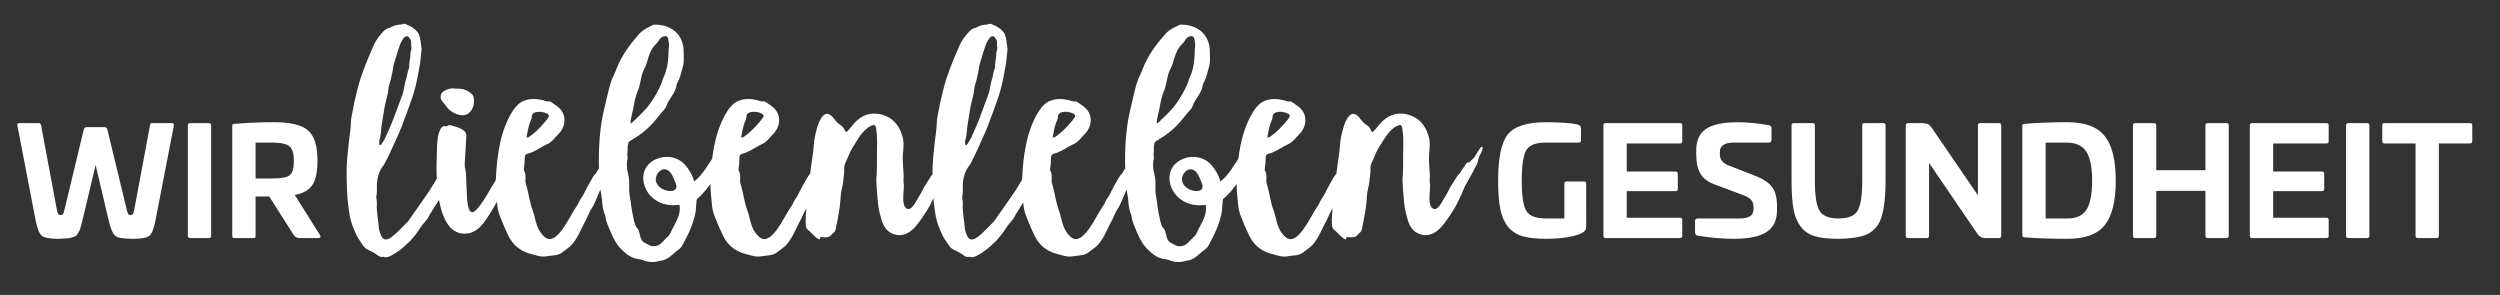 <?xml version="1.0" encoding="utf-8"?>
<!-- Generator: Adobe Illustrator 26.2.1, SVG Export Plug-In . SVG Version: 6.00 Build 0)  -->
<svg version="1.1" id="Ebene_1" xmlns="http://www.w3.org/2000/svg" xmlns:xlink="http://www.w3.org/1999/xlink" x="0px" y="0px"
	 viewBox="0 0 808.079 95.33" style="enable-background:new 0 0 808.079 95.33;" xml:space="preserve">
<rect x="0" y="0" width="808.079" height="95.33" fill="#333333" stroke="none"/>
<style type="text/css">
	.st0{fill:#FFFFFF;}
</style>
<g>
	<path class="st0" d="M55.534,39.796H49.198c-0.224,0-0.384,0.048-0.479,0.144
		c-0.096,0.096-0.177,0.304-0.24,0.624L43.341,68.068
		c-0.127,0.576-0.264,0.96-0.407,1.152c-0.144,0.191-0.376,0.287-0.696,0.287
		c-0.384,0-0.633-0.079-0.744-0.239c-0.112-0.16-0.264-0.56-0.455-1.2
		l-6.336-26.208c-0.129-0.512-0.449-0.768-0.961-0.768h-5.664
		c-0.545,0-0.881,0.256-1.008,0.768L20.782,68.068
		c-0.16,0.608-0.312,1-0.456,1.176c-0.144,0.177-0.408,0.264-0.792,0.264
		c-0.319,0-0.552-0.096-0.696-0.287c-0.144-0.192-0.279-0.576-0.408-1.152
		l-5.135-27.504c-0.097-0.512-0.32-0.768-0.672-0.768H6.238
		c-0.512,0-0.72,0.256-0.624,0.768l5.952,30.912
		c0.544,2.561,1.2,4.145,1.968,4.752c0.832,0.641,2.575,0.96,5.232,0.96
		c1.247-0.064,2.136-0.104,2.663-0.12c0.529-0.017,1.129-0.12,1.801-0.312
		c0.672-0.191,1.096-0.352,1.271-0.479s0.433-0.464,0.769-1.008
		s0.567-1.04,0.696-1.488c0.127-0.448,0.336-1.216,0.623-2.304l4.32-18.145
		l4.272,18.145c0.607,2.561,1.327,4.16,2.159,4.8
		c0.801,0.608,2.705,0.912,5.713,0.912c2.623,0,4.352-0.319,5.184-0.96
		c0.832-0.64,1.488-2.224,1.969-4.752l6-30.912
		C56.302,40.052,56.077,39.796,55.534,39.796z"/>
	<path class="st0" d="M67.534,39.796h-6.097c-0.479,0-0.719,0.256-0.719,0.768v35.616
		c0,0.512,0.239,0.768,0.719,0.768h6.097c0.479,0,0.72-0.256,0.72-0.768V40.564
		C68.253,40.052,68.013,39.796,67.534,39.796z"/>
	<path class="st0" d="M95.277,63.028c2.688-0.512,4.592-1.6,5.713-3.264
		c1.087-1.664,1.631-4.304,1.631-7.92c0-4.735-1.023-7.968-3.071-9.696
		c-1.985-1.76-5.648-2.64-10.992-2.64c-4.448,0-8.704,0.176-12.769,0.528
		c-0.287,0.032-0.479,0.088-0.576,0.168c-0.096,0.081-0.143,0.249-0.143,0.504
		v35.473c0,0.32,0.047,0.527,0.143,0.624c0.097,0.096,0.289,0.144,0.576,0.144
		h6.097c0.288,0,0.479-0.048,0.575-0.144c0.097-0.097,0.145-0.304,0.145-0.624
		V63.507h4.416l7.872,12.385c0.479,0.704,1.12,1.056,1.92,1.056h6.048
		c0.352,0,0.584-0.096,0.696-0.288s0.071-0.415-0.12-0.672L95.277,63.028z
		 M93.597,56.692c-0.929,0.672-2.864,1.008-5.809,1.008h-5.184V46.084h5.184
		c2.912,0,4.832,0.4,5.761,1.2c0.96,0.768,1.44,2.352,1.44,4.752
		C94.99,54.404,94.525,55.955,93.597,56.692z"/>
	<path class="st0" d="M144.609,34.831c0.506,0.606,1.111,1.111,1.818,1.515
		c2.323,1.212,4.141,1.313,5.555-0.202c1.111-1.313,1.414-2.828,1.111-4.545
		c0-0.505-0.303-1.01-0.809-1.414c-1.414-1.212-3.029-1.616-4.848-1.515
		c-1.515-0.303-2.727,0.101-3.838,0.707c-1.312,0.707-1.615,2.424-0.505,3.535
		L144.609,34.831z"/>
	<path class="st0" d="M478.503,47.759c-0.605,0.808-1.211,1.919-1.717,2.727
		c-0.504,0.707-1.111,1.212-1.717,1.818c-0.303,0.303-0.807,0.101-1.111,0.505
		c-0.707,1.313-1.211,1.616-1.918,2.929c-0.102,0.202-0.203,0.404-0.404,0.506
		c-0.605,0.403-1.615,2.424-2.02,2.929c-0.91,1.212-1.414,2.626-2.223,3.938
		c-1.111,1.616-2.828,5.959-4.646,3.939c-1.211-1.414-0.504-5.151-0.504-6.666
		c0.102-0.809-0.203-1.516-0.102-2.323v-0.303c0.102-1.01,0-2.021-0.102-3.03
		c-0.1-1.616-0.201-3.333-0.1-4.949c0.201-2.02,0.404-3.939-0.203-5.858
		c-1.01-3.434-3.029-5.858-6.564-6.868c-3.029-0.808-5.756-0.202-8.08,1.919
		c-1.312,1.111-2.121,2.626-3.434,3.737c-0.404-0.202-0.504-0.505-0.605-0.808
		c-0.303-0.606-0.707-1.111-1.213-1.414c-1.01-0.606-1.717-1.515-2.424-2.424
		c-4.039-4.949-6.16,6.161-6.262,8.686c-0.102,1.212-0.201,2.424-0.404,3.636
		c-0.26,1.951-0.59,3.903-0.802,5.855c-0.002,0.001-0.003,0.003-0.005,0.004
		c-0.707,0.303-3.838,6.564-4.141,7.17c-0.506,0.606-0.908,1.414-1.312,2.121
		v0.102c-0.303,0.605-0.607,1.11-1.01,1.616
		c-1.92,2.827-6.061,12.422-9.797,9.493c-1.617-1.312-2.525-3.131-3.031-5.15
		c-0.303-1.111-0.504-2.323-0.908-3.333c-1.111-2.93-1.414-6.061-2.322-9.09
		c-0.102-0.102-0.102-0.304-0.102-0.404c0-1.312,0.201-2.626-0.506-3.737v-0.403
		c0.203-1.212,0.303-2.525,0.303-3.838c0-0.505,0.305-0.909,0.91-1.111
		c0.605-0.101,1.111-0.303,1.514-0.505c1.719-0.707,3.131-1.818,4.748-2.525
		c1.01-0.404,1.818-1.212,2.525-2.02l1.01-1.111
		c2.525-2.323,3.232-6.666-0.303-9.191c-0.607-0.505-1.314-0.909-2.021-1.414
		c-0.201-0.101-0.504-0.202-0.807-0.101c-0.607,0-1.111-0.202-1.717-0.404
		c-2.121-0.505-4.143-0.606-6.162,0.202c-1.514,0.606-2.525,1.717-3.434,3.03
		c-2.984,4.511-4.395,10.072-5.084,15.632c-0.16,0.293-0.339,0.598-0.573,0.931
		l-0.201,0.303c-0.303,0.303-0.908,1.414-1.414,2.121
		c-1.01,1.414-2.02,2.828-3.635,4.04c-0.404-1.818-1.617-3.839-2.828-5.252
		c-4.949-5.757-15.857-1.717-13.232,6.565c0.809,2.525,2.627,4.444,5.152,5.555
		c1.211,0.505,2.625,0.809,4.039,0.809c0.707,0,1.414-0.102,2.121-0.102
		c0.605,3.535-1.615,6.061-3.029,9.292c-0.203,0.404-0.506,0.808-0.91,1.111
		l-2.121,2.121c-0.605,0.505-1.312,0.808-2.119,0.808
		c-1.111,0.202-1.818-0.505-2.729-0.909c-1.01-0.404-1.414-1.11-1.717-2.02
		l-0.201-0.809c-0.203-0.605-0.203-1.414-0.707-1.919
		c-0.809-0.808-0.91-1.717-1.213-2.727c-0.404-1.919-0.807-3.938-1.01-5.959
		c-0.201-1.515-0.605-3.03-0.504-4.545c0.1-1.616,0-3.131-0.404-4.747
		c-0.303-1.111-0.404-2.222-0.303-3.434c0-0.606,0.303-1.212,0.201-1.818
		c-0.102-0.404-0.102-0.909-0.102-1.313h0.102v-1.919l0.201-1.212
		c0.203-0.404,0.506-0.707,1.012-0.909l0.303-0.202
		c2.424-1.414,4.645-3.131,6.564-5.252c1.312-1.414,2.424-3.03,3.736-4.444
		c0.404-0.404,0.707-1.01,0.91-1.616c0.1-0.404,0.303-0.808,0.605-1.212
		c1.01-1.717,2.322-3.232,2.525-5.353c0-0.101,0.1-0.202,0.201-0.404
		c0.91-1.616,1.312-3.535,1.818-5.353c0.504-1.818,0.201-3.737,0.201-5.555
		c-0.1-1.818-0.707-3.434-1.717-4.747c-1.918-2.323-4.645-3.232-7.676-3.232
		c-0.1,0-0.303,0-0.404,0.101c-1.717,0.808-3.434,1.616-4.645,3.03
		c-2.93,3.333-5.555,6.868-7.172,11.009c-0.605,1.717-1.514,3.232-2.02,4.949
		c-0.809,2.828-1.414,5.757-2.121,8.686c-1.352,5.708-1.752,12.421-1.578,18.728
		c-0.234,0.314-0.474,0.667-0.744,1.169c-0.1,0.202-0.201,0.505-0.402,0.606
		c-0.707,0.303-3.838,6.564-4.143,7.17c-0.504,0.606-0.908,1.414-1.312,2.121
		v0.102c-0.303,0.605-0.605,1.11-1.01,1.616
		c-1.918,2.827-6.061,12.422-9.797,9.493c-1.615-1.312-2.525-3.131-3.029-5.15
		c-0.303-1.111-0.506-2.323-0.91-3.333c-1.109-2.93-1.414-6.061-2.322-9.09
		c-0.102-0.102-0.102-0.304-0.102-0.404c0-1.312,0.203-2.626-0.504-3.737v-0.403
		c0.201-1.212,0.303-2.525,0.303-3.838c0-0.505,0.303-0.909,0.908-1.111
		c0.607-0.101,1.111-0.303,1.516-0.505c1.717-0.707,3.131-1.818,4.746-2.525
		c1.01-0.404,1.818-1.212,2.525-2.02l1.01-1.111
		c2.525-2.323,3.232-6.666-0.303-9.191c-0.605-0.505-1.312-0.909-2.02-1.414
		c-0.203-0.101-0.506-0.202-0.809-0.101c-0.605,0-1.111-0.202-1.717-0.404
		c-2.121-0.505-4.141-0.606-6.16,0.202c-1.516,0.606-2.525,1.717-3.434,3.03
		c-4.228,6.39-5.295,14.882-5.628,22.501c-0.259,0.447-0.488,0.848-0.635,1.032
		c-0.809,1.212-1.212,2.121-2.121,3.333c-0.707,1.01-3.939,5.757-6.262,8.988
		c-1.616,1.616-5.15,5.555-6.768,5.858c-0.605,0.101-1.01,0.101-1.414-0.304
		c-0.201-0.303-0.504-0.605-0.605-0.908c-0.505-1.212-0.808-2.323-0.808-3.637
		c0-0.303-0.101-0.505-0.101-0.808c-0.203-1.212-0.304-2.424-0.404-3.636
		c-0.202-1.111,0.101-2.222-0.102-3.232c0-0.505-0.201-0.908-0.101-1.312
		c0.303-1.414,0.101-2.828,0.202-4.242c0.101-1.515,0.404-3.029,1.212-4.444
		c0.403-0.808,1.01-1.414,1.413-2.221c0.91-1.717,1.718-3.434,2.525-5.252
		c1.312-2.929,2.727-5.858,3.737-8.888l0.808-2.121
		c1.111-3.03,2.223-5.959,2.93-9.09c0.403-1.919,0.808-3.737,1.11-5.656
		c0.404-1.818,0.404-3.737,0.707-5.656l-0.202-1.414
		c-0.101-1.01-0.201-1.919-0.505-2.828c-0.202-1.01-0.909-1.717-1.616-2.323
		c-0.908-0.808-1.918-1.111-2.929-1.616c-0.202-0.101-0.505-0.101-0.707,0
		l-0.808,0.202c-1.111,0-2.223,0.303-3.232,0.909
		c-0.201,0.101-0.404,0.202-0.605,0.202c-1.01,0.202-1.717,1.01-2.323,1.717
		c-1.414,1.515-2.424,3.232-3.131,5.151c-1.817,4.141-3.535,8.383-4.646,12.726
		c-0.707,2.727-1.313,5.454-1.818,8.282c-0.102,0.707-0.303,1.414-0.303,2.121
		c-0.102,2.323-0.404,4.545-0.707,6.868c-0.303,2.727-0.606,5.454-0.707,8.181
		c-0.014,0.743-0.021,1.487-0.022,2.233c-0.612,0.557-1.518,2.344-1.897,2.817
		c-0.909,1.212-1.414,2.626-2.222,3.938c-1.111,1.616-2.828,5.959-4.646,3.939
		c-1.211-1.414-0.504-5.151-0.504-6.666c0.1-0.809-0.203-1.516-0.102-2.323
		v-0.303c0.102-1.01,0-2.021-0.102-3.03c-0.101-1.616-0.201-3.333-0.101-4.949
		c0.202-2.02,0.403-3.939-0.202-5.858c-1.01-3.434-3.029-5.858-6.564-6.868
		c-3.03-0.808-5.758-0.202-8.08,1.919c-1.312,1.111-2.121,2.626-3.434,3.737
		c-0.404-0.202-0.506-0.505-0.606-0.808c-0.303-0.606-0.707-1.111-1.212-1.414
		c-1.01-0.606-1.717-1.515-2.424-2.424c-4.04-4.949-6.161,6.161-6.262,8.686
		c-0.102,1.212-0.202,2.424-0.404,3.636c-0.26,1.951-0.59,3.903-0.802,5.855
		c-0.002,0.001-0.003,0.003-0.005,0.004c-0.707,0.303-3.838,6.564-4.141,7.17
		c-0.506,0.606-0.91,1.414-1.313,2.121v0.102
		c-0.304,0.605-0.606,1.11-1.011,1.616c-1.918,2.827-6.059,12.422-9.797,9.493
		c-1.615-1.312-2.524-3.131-3.029-5.15c-0.303-1.111-0.505-2.323-0.908-3.333
		c-1.111-2.93-1.414-6.061-2.324-9.09c-0.101-0.102-0.101-0.304-0.101-0.404
		c0-1.312,0.202-2.626-0.505-3.737v-0.403c0.202-1.212,0.303-2.525,0.303-3.838
		c0-0.505,0.303-0.909,0.909-1.111c0.606-0.101,1.11-0.303,1.515-0.505
		c1.717-0.707,3.131-1.818,4.747-2.525c1.011-0.404,1.818-1.212,2.525-2.02
		l1.01-1.111c2.524-2.323,3.231-6.666-0.304-9.191
		c-0.605-0.505-1.312-0.909-2.02-1.414c-0.201-0.101-0.505-0.202-0.808-0.101
		c-0.606,0-1.11-0.202-1.718-0.404c-2.12-0.505-4.141-0.606-6.16,0.202
		c-1.516,0.606-2.525,1.717-3.434,3.03c-2.986,4.513-4.396,10.075-5.085,15.637
		c-0.159,0.292-0.337,0.595-0.57,0.926l-0.203,0.303
		c-0.303,0.303-0.908,1.414-1.414,2.121c-1.01,1.414-2.02,2.828-3.635,4.04
		c-0.404-1.818-1.617-3.839-2.828-5.252c-4.949-5.757-15.857-1.717-13.23,6.565
		c0.808,2.525,2.625,4.444,5.15,5.555c1.212,0.505,2.626,0.809,4.04,0.809
		c0.707,0,1.413-0.102,2.12-0.102c0.606,3.535-1.615,6.061-3.029,9.292
		c-0.202,0.404-0.505,0.808-0.909,1.111l-2.12,2.121
		c-0.606,0.505-1.313,0.808-2.121,0.808c-1.111,0.202-1.818-0.505-2.728-0.909
		c-1.01-0.404-1.414-1.11-1.717-2.02l-0.202-0.809
		c-0.201-0.605-0.201-1.414-0.707-1.919c-0.808-0.808-0.908-1.717-1.212-2.727
		c-0.403-1.919-0.808-3.938-1.01-5.959c-0.202-1.515-0.606-3.03-0.505-4.545
		c0.101-1.616,0-3.131-0.404-4.747c-0.303-1.111-0.404-2.222-0.303-3.434
		c0-0.606,0.303-1.212,0.201-1.818c-0.101-0.404-0.101-0.909-0.101-1.313h0.101
		v-1.919l0.203-1.212c0.201-0.404,0.504-0.707,1.01-0.909l0.303-0.202
		c2.424-1.414,4.646-3.131,6.564-5.252c1.313-1.414,2.424-3.03,3.737-4.444
		c0.403-0.404,0.707-1.01,0.909-1.616c0.101-0.404,0.303-0.808,0.605-1.212
		c1.01-1.717,2.323-3.232,2.525-5.353c0-0.101,0.102-0.202,0.201-0.404
		c0.91-1.616,1.313-3.535,1.818-5.353c0.506-1.818,0.202-3.737,0.202-5.555
		c-0.101-1.818-0.707-3.434-1.717-4.747c-1.919-2.323-4.646-3.232-7.676-3.232
		c-0.101,0-0.304,0-0.404,0.101c-1.717,0.808-3.434,1.616-4.646,3.03
		c-2.93,3.333-5.555,6.868-7.171,11.009c-0.606,1.717-1.515,3.232-2.021,4.949
		c-0.808,2.828-1.414,5.757-2.121,8.686c-1.352,5.709-1.751,12.422-1.578,18.729
		c-0.233,0.313-0.473,0.667-0.743,1.167c-0.102,0.202-0.203,0.505-0.404,0.606
		c-0.707,0.303-3.838,6.564-4.141,7.17c-0.506,0.606-0.91,1.414-1.313,2.121
		v0.102c-0.304,0.605-0.606,1.11-1.011,1.616
		c-1.918,2.827-6.059,12.422-9.797,9.493c-1.615-1.312-2.524-3.131-3.029-5.15
		c-0.303-1.111-0.505-2.323-0.908-3.333c-1.111-2.93-1.414-6.061-2.324-9.09
		c-0.101-0.102-0.101-0.304-0.101-0.404c0-1.312,0.202-2.626-0.505-3.737v-0.403
		c0.202-1.212,0.303-2.525,0.303-3.838c0-0.505,0.303-0.909,0.909-1.111
		c0.606-0.101,1.11-0.303,1.515-0.505c1.717-0.707,3.131-1.818,4.747-2.525
		c1.011-0.404,1.818-1.212,2.525-2.02l1.01-1.111
		c2.524-2.323,3.231-6.666-0.304-9.191c-0.605-0.505-1.312-0.909-2.02-1.414
		c-0.201-0.101-0.505-0.202-0.808-0.101c-0.606,0-1.11-0.202-1.718-0.404
		c-2.12-0.505-4.141-0.606-6.16,0.202c-1.516,0.606-2.525,1.717-3.434,3.03
		c-4.239,6.407-5.301,14.927-5.631,22.562c-0.258,0.443-0.486,0.851-0.633,1.071
		c-1.211,1.818-5.453,10.1-7.271,9.292c-1.516-0.606-1.414-5.857-1.516-7.271
		c-0.201-2.323,0-4.545-0.504-6.868c-0.203-0.707-0.102-1.414-0.102-2.121
		l0.404-6.565c0-0.707,0.101-1.313,0.101-2.02
		c-0.101-0.808-0.505-1.414-1.313-1.818c-0.908-0.606-1.817-0.808-2.727-1.111
		c-0.808-0.202-1.515-0.606-2.222,0c-0.101,0.101-0.303,0.101-0.505,0
		c-0.909-0.101-1.312,0.404-1.616,1.01c-0.505,1.01-0.808,2.02-0.909,3.232
		c-0.303,2.222-0.201,4.646-0.303,6.969c-0.046,1.367-0.075,3.438,0.031,5.792
		c-0.342,0.578-0.655,1.148-0.839,1.379c-0.808,1.212-1.212,2.121-2.121,3.333
		c-0.707,1.01-3.938,5.757-6.262,8.988c-1.616,1.616-5.151,5.555-6.767,5.858
		c-0.606,0.101-1.01,0.101-1.414-0.304c-0.202-0.303-0.506-0.605-0.606-0.908
		c-0.505-1.212-0.808-2.323-0.808-3.637c0-0.303-0.102-0.505-0.102-0.808
		c-0.201-1.212-0.303-2.424-0.404-3.636c-0.201-1.111,0.102-2.222-0.1-3.232
		c0-0.505-0.203-0.908-0.102-1.312c0.303-1.414,0.102-2.828,0.201-4.242
		c0.102-1.515,0.404-3.029,1.213-4.444c0.404-0.808,1.01-1.414,1.414-2.221
		c0.908-1.717,1.717-3.434,2.525-5.252c1.313-2.929,2.727-5.858,3.736-8.888
		l0.808-2.121c1.111-3.03,2.222-5.959,2.929-9.09
		c0.404-1.919,0.809-3.737,1.111-5.656c0.404-1.818,0.404-3.737,0.707-5.656
		l-0.202-1.414c-0.101-1.01-0.202-1.919-0.505-2.828
		c-0.201-1.01-0.908-1.717-1.615-2.323c-0.91-0.808-1.92-1.111-2.93-1.616
		c-0.201-0.101-0.505-0.101-0.707,0l-0.808,0.202
		c-1.111,0-2.222,0.303-3.231,0.909c-0.203,0.101-0.404,0.202-0.606,0.202
		c-1.011,0.202-1.718,1.01-2.323,1.717c-1.414,1.515-2.424,3.232-3.131,5.151
		c-1.818,4.141-3.535,8.383-4.646,12.726c-0.707,2.727-1.312,5.454-1.817,8.282
		c-0.101,0.707-0.304,1.414-0.304,2.121c-0.1,2.323-0.403,4.545-0.706,6.868
		c-0.304,2.727-0.606,5.454-0.707,8.181c-0.101,5.252,0.101,10.605,1.01,15.755
		c0.403,2.223,1.313,4.242,2.222,6.263c0.506,1.11,1.313,2.02,1.92,3.029
		c0.403,0.606,0.908,1.212,1.615,1.516l2.02,1.01
		c1.01,0.505,1.818,1.717,3.03,1.312c0.101,0,0.202,0.102,0.304,0.102
		c0.808,0.202,1.615-0.102,2.322-0.505l1.212-0.707
		c1.515-0.909,2.828-2.021,4.04-3.232c0.909-0.707,1.616-1.717,2.424-2.626
		c1.01-1.212,2.02-3.131,3.131-4.242c0-0.101,0.102-0.201,0.102-0.201
		l0.303-0.304c0.605-0.605,0.909-1.414,1.312-2.12
		c0.303-0.404,0.606-0.809,0.809-1.313c0.201-0.202,0.404-0.505,0.505-0.808
		l1.565-2.4c1.118,6.183,3.711,11.802,9.544,10.782
		c3.938-0.707,6.161-5.252,8.08-8.282c0.39-0.625,0.75-1.266,1.109-1.909
		c0.036,0.367,0.074,0.734,0.104,1.101c0.101,1.212,0.404,2.322,0.808,3.434
		c0.809,2.121,1.717,4.242,2.728,6.363c1.616,3.333,4.241,5.252,7.676,6.06
		c1.919,0.505,3.131,1.01,5.151,0.605c1.717-0.303,3.231-0.101,4.646-1.212
		c2.121-1.717,3.534-1.919,6.06-7.372l1.01-2.021
		c0.909-1.515,1.516-3.535,2.525-4.948c0.559-0.808,1.729-3.6,2.711-5.961
		c0.193,1.121,0.431,2.179,0.519,3.233c0.102,1.414,0.202,2.828,0.707,4.242
		c0.202,0.404,0.303,0.808,0.404,1.212c0.201,1.919,1.211,3.736,1.918,5.555
		c0.91,2.021,1.818,3.737,3.435,5.252c1.616,1.616,3.333,2.828,5.655,3.03
		c0.404,0.101,0.809,0.101,1.111,0.303c1.818,0.707,3.637,0.808,5.454,0.202
		c0.202,0,0.505-0.102,0.707-0.102c0.707-0.101,1.212-0.403,1.817-0.707
		c1.213-0.707,2.121-1.817,3.334-2.626c0.707-0.505,1.312-1.212,1.717-2.02
		c0.201-0.404,0.303-0.808,0.605-1.212c1.516-2.727,2.93-6.262,3.434-9.393
		c0.102-0.606,0.203-3.737,0.404-3.939c1.01-0.707,2.525-2.524,2.828-2.828
		c0,0,0.763-0.976,1.517-1.989c-0.009,2.279,0.319,4.558,0.502,6.838
		c0.101,1.212,0.404,2.322,0.808,3.434c0.809,2.121,1.717,4.242,2.728,6.363
		c1.616,3.333,4.241,5.252,7.676,6.06c1.919,0.505,3.131,1.01,5.151,0.605
		c1.717-0.303,3.231-0.101,4.646-1.212c2.121-1.717,3.534-1.919,6.06-7.372
		l1.01-2.021c0.881-1.468,1.481-3.407,2.437-4.812
		c-0.173,1.646-0.269,3.294-0.215,4.913c0,0.808,0.101,1.515,0.707,2.02
		c1.313,0.909,2.12,2.424,3.737,3.131c0.201-0.303,0.101-0.909,0.707-0.808
		c0.807,0.202,2.221,0.101,2.727-0.304c0.303-0.201,0.505-0.605,0.808-0.808
		c0.707-0.505,1.011-1.111,1.11-1.919c0-0.404,0.102-0.707,0.203-1.01
		c0.504-2.626,1.01-5.151,1.211-7.777c0.102-1.11,0.102-2.322,0.404-3.534
		c0.506-1.818,0.606-3.637,0.809-5.454c0.101-1.011-0.102-2.02,0.303-2.929
		c0.909-1.818,1.414-3.636,2.525-5.353c1.312-2.02,2.424-4.242,4.342-5.857
		c0.404-0.303,0.707-0.606,1.111-0.808c1.616-0.808,1.92-0.606,2.121,1.212
		c0.404,2.626,0.202,5.353,0.202,7.979c0,2.222,0,4.444-0.101,6.666
		c-0.102,0.505-0.102,1.01-0.102,1.515c0,1.111,0.102,2.323,0.202,3.434
		c0.202,2.525,0.304,5.151,1.01,7.676c0.606,2.525,1.313,4.849,3.737,6.061
		c3.939,1.817,6.969-0.707,9.595-4.646c1.637-2.407,2.358-3.351,3.909-6.673
		c0.163,1.939,0.401,3.865,0.736,5.764c0.404,2.223,1.312,4.242,2.223,6.263
		c0.504,1.11,1.312,2.02,1.918,3.029c0.404,0.606,0.909,1.212,1.616,1.516
		l2.021,1.01c1.01,0.505,1.817,1.717,3.029,1.312
		c0.102,0,0.202,0.102,0.303,0.102c0.809,0.202,1.616-0.102,2.323-0.505
		l1.212-0.707c1.516-0.909,2.828-2.021,4.04-3.232
		c0.909-0.707,1.616-1.717,2.424-2.626c1.011-1.212,2.021-3.131,3.132-4.242
		c0-0.101,0.1-0.201,0.1-0.201l0.304-0.304
		c0.606-0.605,0.909-1.414,1.313-2.12c0.303-0.404,0.605-0.809,0.808-1.313
		c0.202-0.202,0.403-0.505,0.505-0.808l1.029-1.579
		c0.027,0.291,0.059,0.581,0.082,0.872c0.102,1.212,0.404,2.322,0.809,3.434
		c0.809,2.121,1.717,4.242,2.727,6.363c1.617,3.333,4.242,5.252,7.676,6.06
		c1.92,0.505,3.131,1.01,5.152,0.605c1.717-0.303,3.23-0.101,4.645-1.212
		c2.121-1.717,3.535-1.919,6.061-7.372l1.01-2.021
		c0.908-1.515,1.516-3.535,2.525-4.948c0.559-0.808,1.728-3.601,2.711-5.961
		c0.194,1.121,0.431,2.179,0.519,3.234c0.1,1.414,0.201,2.828,0.707,4.242
		c0.201,0.404,0.303,0.808,0.404,1.212c0.201,1.919,1.211,3.736,1.918,5.555
		c0.91,2.021,1.818,3.737,3.434,5.252c1.617,1.616,3.334,2.828,5.656,3.03
		c0.404,0.101,0.809,0.101,1.111,0.303c1.818,0.707,3.637,0.808,5.453,0.202
		c0.203,0,0.506-0.102,0.707-0.102c0.707-0.101,1.213-0.403,1.818-0.707
		c1.213-0.707,2.121-1.817,3.334-2.626c0.707-0.505,1.312-1.212,1.717-2.02
		c0.201-0.404,0.303-0.808,0.605-1.212c1.516-2.727,2.93-6.262,3.434-9.393
		c0.102-0.606,0.201-3.737,0.404-3.939c1.01-0.707,2.525-2.524,2.828-2.828
		c0,0,0.763-0.977,1.517-1.99c-0.008,2.28,0.319,4.559,0.503,6.839
		c0.102,1.212,0.404,2.322,0.809,3.434c0.807,2.121,1.717,4.242,2.727,6.363
		c1.615,3.333,4.242,5.252,7.676,6.06c1.918,0.505,3.131,1.01,5.15,0.605
		c1.717-0.303,3.232-0.101,4.646-1.212c2.121-1.717,3.535-1.919,6.059-7.372
		l1.01-2.021c0.882-1.468,1.482-3.407,2.437-4.812
		c-0.173,1.646-0.269,3.294-0.215,4.914c0,0.808,0.1,1.515,0.707,2.02
		c1.312,0.909,2.121,2.424,3.736,3.131c0.201-0.303,0.102-0.909,0.707-0.808
		c0.809,0.202,2.223,0.101,2.727-0.304c0.303-0.201,0.506-0.605,0.809-0.808
		c0.707-0.505,1.01-1.111,1.111-1.919c0-0.404,0.1-0.707,0.201-1.01
		c0.506-2.626,1.01-5.151,1.213-7.777c0.1-1.11,0.1-2.322,0.402-3.534
		c0.506-1.818,0.607-3.637,0.809-5.454c0.102-1.011-0.102-2.02,0.303-2.929
		c0.91-1.818,1.414-3.636,2.525-5.353c1.312-2.02,2.424-4.242,4.344-5.857
		c0.402-0.303,0.707-0.606,1.109-0.808c1.617-0.808,1.92-0.606,2.121,1.212
		c0.404,2.626,0.203,5.353,0.203,7.979c0,2.222,0,4.444-0.102,6.666
		c-0.102,0.505-0.102,1.01-0.102,1.515c0,1.111,0.102,2.323,0.203,3.434
		c0.201,2.525,0.303,5.151,1.01,7.676c0.605,2.525,1.312,4.849,3.736,6.061
		c3.939,1.817,6.969-0.707,9.596-4.646c1.717-2.524,2.424-3.434,4.141-7.171
		c0.707-1.414,0.908-2.222,1.615-3.636c0.303-0.404,1.516-2.828,1.818-3.231
		c1.111-2.021,1.111-2.222,1.818-3.434c0.707-1.414,0.404-2.323,1.312-3.535
		c0.102-0.101,0.303-0.707,0.303-0.808c0.203-0.303,0.506-1.212,0.303-1.414
		C478.908,47.355,478.605,47.557,478.503,47.759z M411.038,38.973
		c0.201-0.404,0.303-0.808,0.303-1.212c0-0.707,0.404-1.212,1.01-1.414
		c1.414-0.404,2.828-0.202,4.041,0.404c0.504,0.202,0.605,0.707,0.402,1.111
		l-0.807,1.111c-1.516,1.818-3.131,3.535-5.051,4.949
		c-0.303,0.202-0.707,0.606-1.312,0.505C410.029,42.507,410.23,40.689,411.038,38.973
		z M385.183,61.495c-1.312-0.403-2.625-1.413-3.029-2.727
		c-0.506-1.515,0.707-3.838,2.424-4.04c2.322-0.202,3.131,2.728,3.838,4.343
		C389.527,61.596,387.304,62.202,385.183,61.495z M374.376,36.851
		c0.506-2.02,0.707-4.04,1.312-5.959l0.303-0.909
		c0.91-1.919,1.111-4.04,1.617-5.959c0.303-1.01,0.807-1.919,1.211-2.828
		c0.607-1.616,0.91-3.333,1.717-4.848l0.809-1.313
		c0.707-0.707,1.414-1.414,1.92-2.323c0.303-0.505,0.908-0.909,1.615-1.01
		c0.506-0.101,0.908,0.101,1.111,0.606c0.201,1.01,0.404,1.919,0.303,2.828
		c-0.102,0.505-0.102,1.01-0.102,1.515c-0.102,2.727-0.303,5.454-1.514,8.08
		c-0.305,0.606-0.506,1.212-0.707,2.02c-1.012,2.424-2.324,4.747-3.939,6.969
		c-1.617,2.222-3.637,3.939-5.555,5.858c-0.102,0.101-0.303,0.303-0.607,0.202
		C373.87,38.77,374.175,37.861,374.376,36.851z M341.654,38.973
		c0.203-0.404,0.305-0.808,0.305-1.212c0-0.707,0.402-1.212,1.01-1.414
		c1.414-0.404,2.828-0.202,4.039,0.404c0.506,0.202,0.605,0.707,0.404,1.111
		l-0.809,1.111c-1.514,1.818-3.131,3.535-5.049,4.949
		c-0.303,0.202-0.707,0.606-1.314,0.505
		C340.644,42.507,340.847,40.689,341.654,38.973z M311.96,45.537
		c0.505-1.515,0.505-3.03,0.707-4.646l0.908-5.656
		c0.303-2.121,1.111-4.141,1.313-6.262c0.101-1.515,0.808-2.828,1.01-4.343
		c0.202-0.808,0.404-1.616,0.505-2.525c0.102-0.909,0.404-1.919,0.707-2.828
		c0.506-1.717,1.01-3.333,1.616-5.05c0.303-0.707,0.707-1.414,1.212-2.02
		s1.212-0.707,1.717,0c0.404,0.505,0.707,1.01,0.605,1.717v0.707
		c0.203,0.808,0.102,1.515-0.201,2.323c-0.102,0.505,0,1.111-0.102,1.616
		c-0.101,1.01-0.403,1.919-0.303,2.828c0,0.202,0,0.505-0.101,0.707
		c-0.505,1.01-0.505,2.121-0.808,3.131c-0.707,2.02-0.707,4.04-1.516,5.959
		l-2.626,7.07c-0.707,1.818-1.515,3.636-2.323,5.454
		c-0.404,1.01-0.908,1.818-1.515,2.727c0,0.101-0.101,0.101-0.101,0.202
		c-0.102,0.101-0.303,0.303-0.506,0.202c-0.201,0-0.201-0.202-0.201-0.404V45.537z
		 M240.96,38.973c0.201-0.404,0.303-0.808,0.303-1.212
		c0-0.707,0.404-1.212,1.01-1.414c1.414-0.404,2.828-0.202,4.039,0.404
		c0.506,0.202,0.606,0.707,0.404,1.111l-0.808,1.111
		c-1.515,1.818-3.131,3.535-5.05,4.949c-0.303,0.202-0.707,0.606-1.312,0.505
		C239.95,42.507,240.152,40.689,240.96,38.973z M215.105,61.495
		c-1.312-0.403-2.625-1.413-3.029-2.727c-0.505-1.515,0.707-3.838,2.424-4.04
		c2.323-0.202,3.131,2.728,3.838,4.343
		C219.449,61.596,217.226,62.202,215.105,61.495z M204.298,36.851
		c0.506-2.02,0.707-4.04,1.313-5.959l0.304-0.909
		c0.908-1.919,1.11-4.04,1.615-5.959c0.303-1.01,0.809-1.919,1.212-2.828
		c0.606-1.616,0.909-3.333,1.718-4.848l0.807-1.313
		c0.707-0.707,1.414-1.414,1.92-2.323c0.303-0.505,0.908-0.909,1.615-1.01
		c0.506-0.101,0.909,0.101,1.111,0.606c0.202,1.01,0.404,1.919,0.303,2.828
		c-0.101,0.505-0.101,1.01-0.101,1.515c-0.101,2.727-0.304,5.454-1.515,8.08
		c-0.303,0.606-0.506,1.212-0.707,2.02c-1.01,2.424-2.323,4.747-3.939,6.969
		c-1.615,2.222-3.636,3.939-5.555,5.858c-0.102,0.101-0.303,0.303-0.605,0.202
		C203.794,38.77,204.097,37.861,204.298,36.851z M171.577,38.973
		c0.201-0.404,0.303-0.808,0.303-1.212c0-0.707,0.404-1.212,1.01-1.414
		c1.414-0.404,2.828-0.202,4.039,0.404c0.506,0.202,0.606,0.707,0.404,1.111
		l-0.808,1.111c-1.515,1.818-3.131,3.535-5.05,4.949
		c-0.303,0.202-0.707,0.606-1.312,0.505C170.567,42.507,170.769,40.689,171.577,38.973
		z M122.591,45.537c0.506-1.515,0.506-3.03,0.707-4.646l0.91-5.656
		c0.303-2.121,1.11-4.141,1.312-6.262c0.102-1.515,0.809-2.828,1.01-4.343
		c0.202-0.808,0.404-1.616,0.506-2.525c0.1-0.909,0.403-1.919,0.706-2.828
		c0.505-1.717,1.011-3.333,1.616-5.05c0.303-0.707,0.707-1.414,1.212-2.02
		s1.212-0.707,1.717,0c0.404,0.505,0.707,1.01,0.606,1.717v0.707
		c0.201,0.808,0.101,1.515-0.202,2.323c-0.101,0.505,0,1.111-0.101,1.616
		c-0.102,1.01-0.404,1.919-0.304,2.828c0,0.202,0,0.505-0.101,0.707
		c-0.506,1.01-0.506,2.121-0.809,3.131c-0.707,2.02-0.707,4.04-1.515,5.959
		l-2.626,7.07c-0.707,1.818-1.515,3.636-2.322,5.454
		c-0.404,1.01-0.91,1.818-1.516,2.727c0,0.101-0.102,0.101-0.102,0.202
		c-0.101,0.101-0.303,0.303-0.504,0.202c-0.203,0-0.203-0.202-0.203-0.404V45.537z"/>
	<path class="st0" d="M511.986,58.66h-5.615c-0.48,0-0.721,0.257-0.721,0.769v11.184h-6
		c-3.232,0-5.344-0.832-6.336-2.496c-0.959-1.663-1.439-4.912-1.439-9.744
		c0-4.832,0.48-8.095,1.439-9.792c0.992-1.664,3.104-2.496,6.336-2.496h10.656
		c0.48,0,0.721-0.24,0.721-0.72v-3.84c0-0.672-0.369-1.104-1.104-1.296
		c-2.338-0.48-5.762-0.72-10.273-0.72c-6.08,0-10.176,1.312-12.287,3.936
		c-2.08,2.624-3.121,7.601-3.121,14.928c0,3.84,0.232,6.904,0.697,9.192
		c0.463,2.288,1.271,4.168,2.424,5.64c1.215,1.505,2.783,2.544,4.703,3.12
		s4.447,0.864,7.584,0.864c3.199,0,5.984-0.256,8.354-0.769
		c2.494-0.543,3.998-1.264,4.512-2.16c0.127-0.223,0.191-0.623,0.191-1.199
		V59.428C512.706,58.916,512.466,58.66,511.986,58.66z"/>
	<path class="st0" d="M543.042,39.796h-24.049c-0.479,0-0.719,0.24-0.719,0.72v35.665
		c0,0.512,0.24,0.768,0.719,0.768h24.049c0.48,0,0.721-0.24,0.721-0.72v-5.137
		c0-0.479-0.24-0.72-0.721-0.72h-17.232v-8.592h15.744
		c0.512,0,0.768-0.24,0.768-0.72v-4.896c0-0.48-0.256-0.72-0.768-0.72
		h-15.744V46.371h17.232c0.48,0,0.721-0.24,0.721-0.72v-5.136
		C543.763,40.036,543.523,39.796,543.042,39.796z"/>
	<path class="st0" d="M567.714,56.98l-8.977-3.504c-1.889-0.735-2.832-1.936-2.832-3.6
		v-0.672c0-2.08,1.471-3.12,4.416-3.12h11.375c0.609,0,0.912-0.288,0.912-0.864
		v-3.888c0-0.384-0.287-0.672-0.863-0.864c-3.648-0.64-6.992-0.96-10.031-0.96
		c-4.641,0-8.041,0.704-10.201,2.112c-2.16,1.409-3.24,3.761-3.24,7.056v1.056
		c0,2.752,0.449,4.88,1.346,6.384c0.895,1.505,2.352,2.64,4.367,3.408
		l9.359,3.504c1.279,0.479,2.176,1.008,2.689,1.584
		c0.51,0.576,0.768,1.376,0.768,2.4v0.624c0,1.984-1.457,2.976-4.369,2.976
		H548.802c-0.609,0-0.912,0.288-0.912,0.864v3.647c0,0.545,0.271,0.896,0.816,1.057
		c4.223,0.672,8.176,1.008,11.855,1.008c4.639,0,8.104-0.721,10.393-2.16
		c2.287-1.44,3.432-3.792,3.432-7.056v-1.345c0-2.655-0.514-4.688-1.537-6.096
		S570.113,57.94,567.714,56.98z"/>
	<path class="st0" d="M608.753,39.796h-6.096c-0.48,0-0.721,0.24-0.721,0.72v17.904
		c0,4.833-0.512,8.081-1.535,9.744c-0.992,1.632-3.023,2.448-6.096,2.448
		c-3.105,0-5.152-0.816-6.145-2.448c-1.023-1.663-1.535-4.911-1.535-9.744V40.516
		c0-0.48-0.24-0.72-0.721-0.72h-6.096c-0.48,0-0.721,0.24-0.721,0.72
		v17.904c0,3.969,0.225,7.097,0.672,9.385c0.449,2.288,1.248,4.151,2.4,5.592
		c1.152,1.439,2.656,2.432,4.512,2.976c1.855,0.545,4.4,0.816,7.633,0.816
		c3.84-0.064,6.76-0.487,8.76-1.272c2-0.783,3.527-2.247,4.584-4.392
		c1.215-2.848,1.824-7.216,1.824-13.104V40.516
		C609.474,40.036,609.234,39.796,608.753,39.796z"/>
	<path class="st0" d="M646.144,39.796h-6.096c-0.48,0-0.719,0.256-0.719,0.768v22.56
		l-14.881-21.744c-0.512-0.672-0.896-1.08-1.152-1.224s-0.863-0.264-1.824-0.36
		h-4.752c-0.479,0-0.719,0.256-0.719,0.768v35.616c0,0.512,0.24,0.768,0.719,0.768
		h6.096c0.48,0,0.721-0.256,0.721-0.768V52.66l15.744,23.088
		c0.576,0.801,1.375,1.2,2.4,1.2h4.463c0.48,0,0.721-0.256,0.721-0.768
		V40.564C646.865,40.052,646.624,39.796,646.144,39.796z"/>
	<path class="st0" d="M668.32,39.508c-5.215,0-9.855,0.176-13.92,0.528
		c-0.287,0.032-0.479,0.088-0.576,0.168c-0.096,0.081-0.143,0.249-0.143,0.504
		V76.083c0,0.384,0.24,0.593,0.719,0.624c3.84,0.319,8.48,0.48,13.92,0.48
		c5.633,0,9.617-1.456,11.953-4.368c2.4-2.911,3.6-7.729,3.6-14.448
		c0-6.688-1.199-11.503-3.6-14.448C677.904,40.98,673.919,39.508,668.32,39.508z
		 M674.415,67.78c-1.215,1.889-3.248,2.832-6.096,2.832h-7.104v-24.528h6.721
		c2.975,0,5.104,0.96,6.383,2.88s1.92,5.056,1.92,9.408
		C676.24,62.756,675.632,65.892,674.415,67.78z"/>
	<path class="st0" d="M719.681,39.796h-6.098c-0.479,0-0.719,0.256-0.719,0.768v14.447h-15.889
		V40.564c0-0.512-0.24-0.768-0.721-0.768h-6.096c-0.479,0-0.719,0.256-0.719,0.768
		v35.616c0,0.512,0.24,0.768,0.719,0.768h6.096c0.48,0,0.721-0.256,0.721-0.768
		V61.684h15.889v14.496c0,0.512,0.24,0.768,0.719,0.768h6.098
		c0.479,0,0.719-0.256,0.719-0.768V40.564
		C720.4,40.052,720.159,39.796,719.681,39.796z"/>
	<path class="st0" d="M751.984,39.796h-24.049c-0.479,0-0.719,0.24-0.719,0.72v35.665
		c0,0.512,0.24,0.768,0.719,0.768h24.049c0.48,0,0.721-0.24,0.721-0.72v-5.137
		c0-0.479-0.24-0.72-0.721-0.72h-17.232v-8.592h15.744
		c0.512,0,0.768-0.24,0.768-0.72v-4.896c0-0.48-0.256-0.72-0.768-0.72
		h-15.744V46.371h17.232c0.48,0,0.721-0.24,0.721-0.72v-5.136
		C752.704,40.036,752.464,39.796,751.984,39.796z"/>
	<path class="st0" d="M765.134,39.796h-6.096c-0.479,0-0.719,0.256-0.719,0.768v35.616
		c0,0.512,0.24,0.768,0.719,0.768h6.096c0.48,0,0.721-0.256,0.721-0.768V40.564
		C765.855,40.052,765.615,39.796,765.134,39.796z"/>
	<path class="st0" d="M798.351,39.796h-27.6c-0.48,0-0.721,0.24-0.721,0.72v5.136
		c0,0.48,0.24,0.72,0.721,0.72h10.031v29.809c0,0.512,0.24,0.768,0.721,0.768
		h6.096c0.48,0,0.719-0.256,0.719-0.768V46.371h10.033
		c0.512,0,0.768-0.24,0.768-0.72v-5.136
		C799.118,40.036,798.863,39.796,798.351,39.796z"/>
</g>
</svg>
